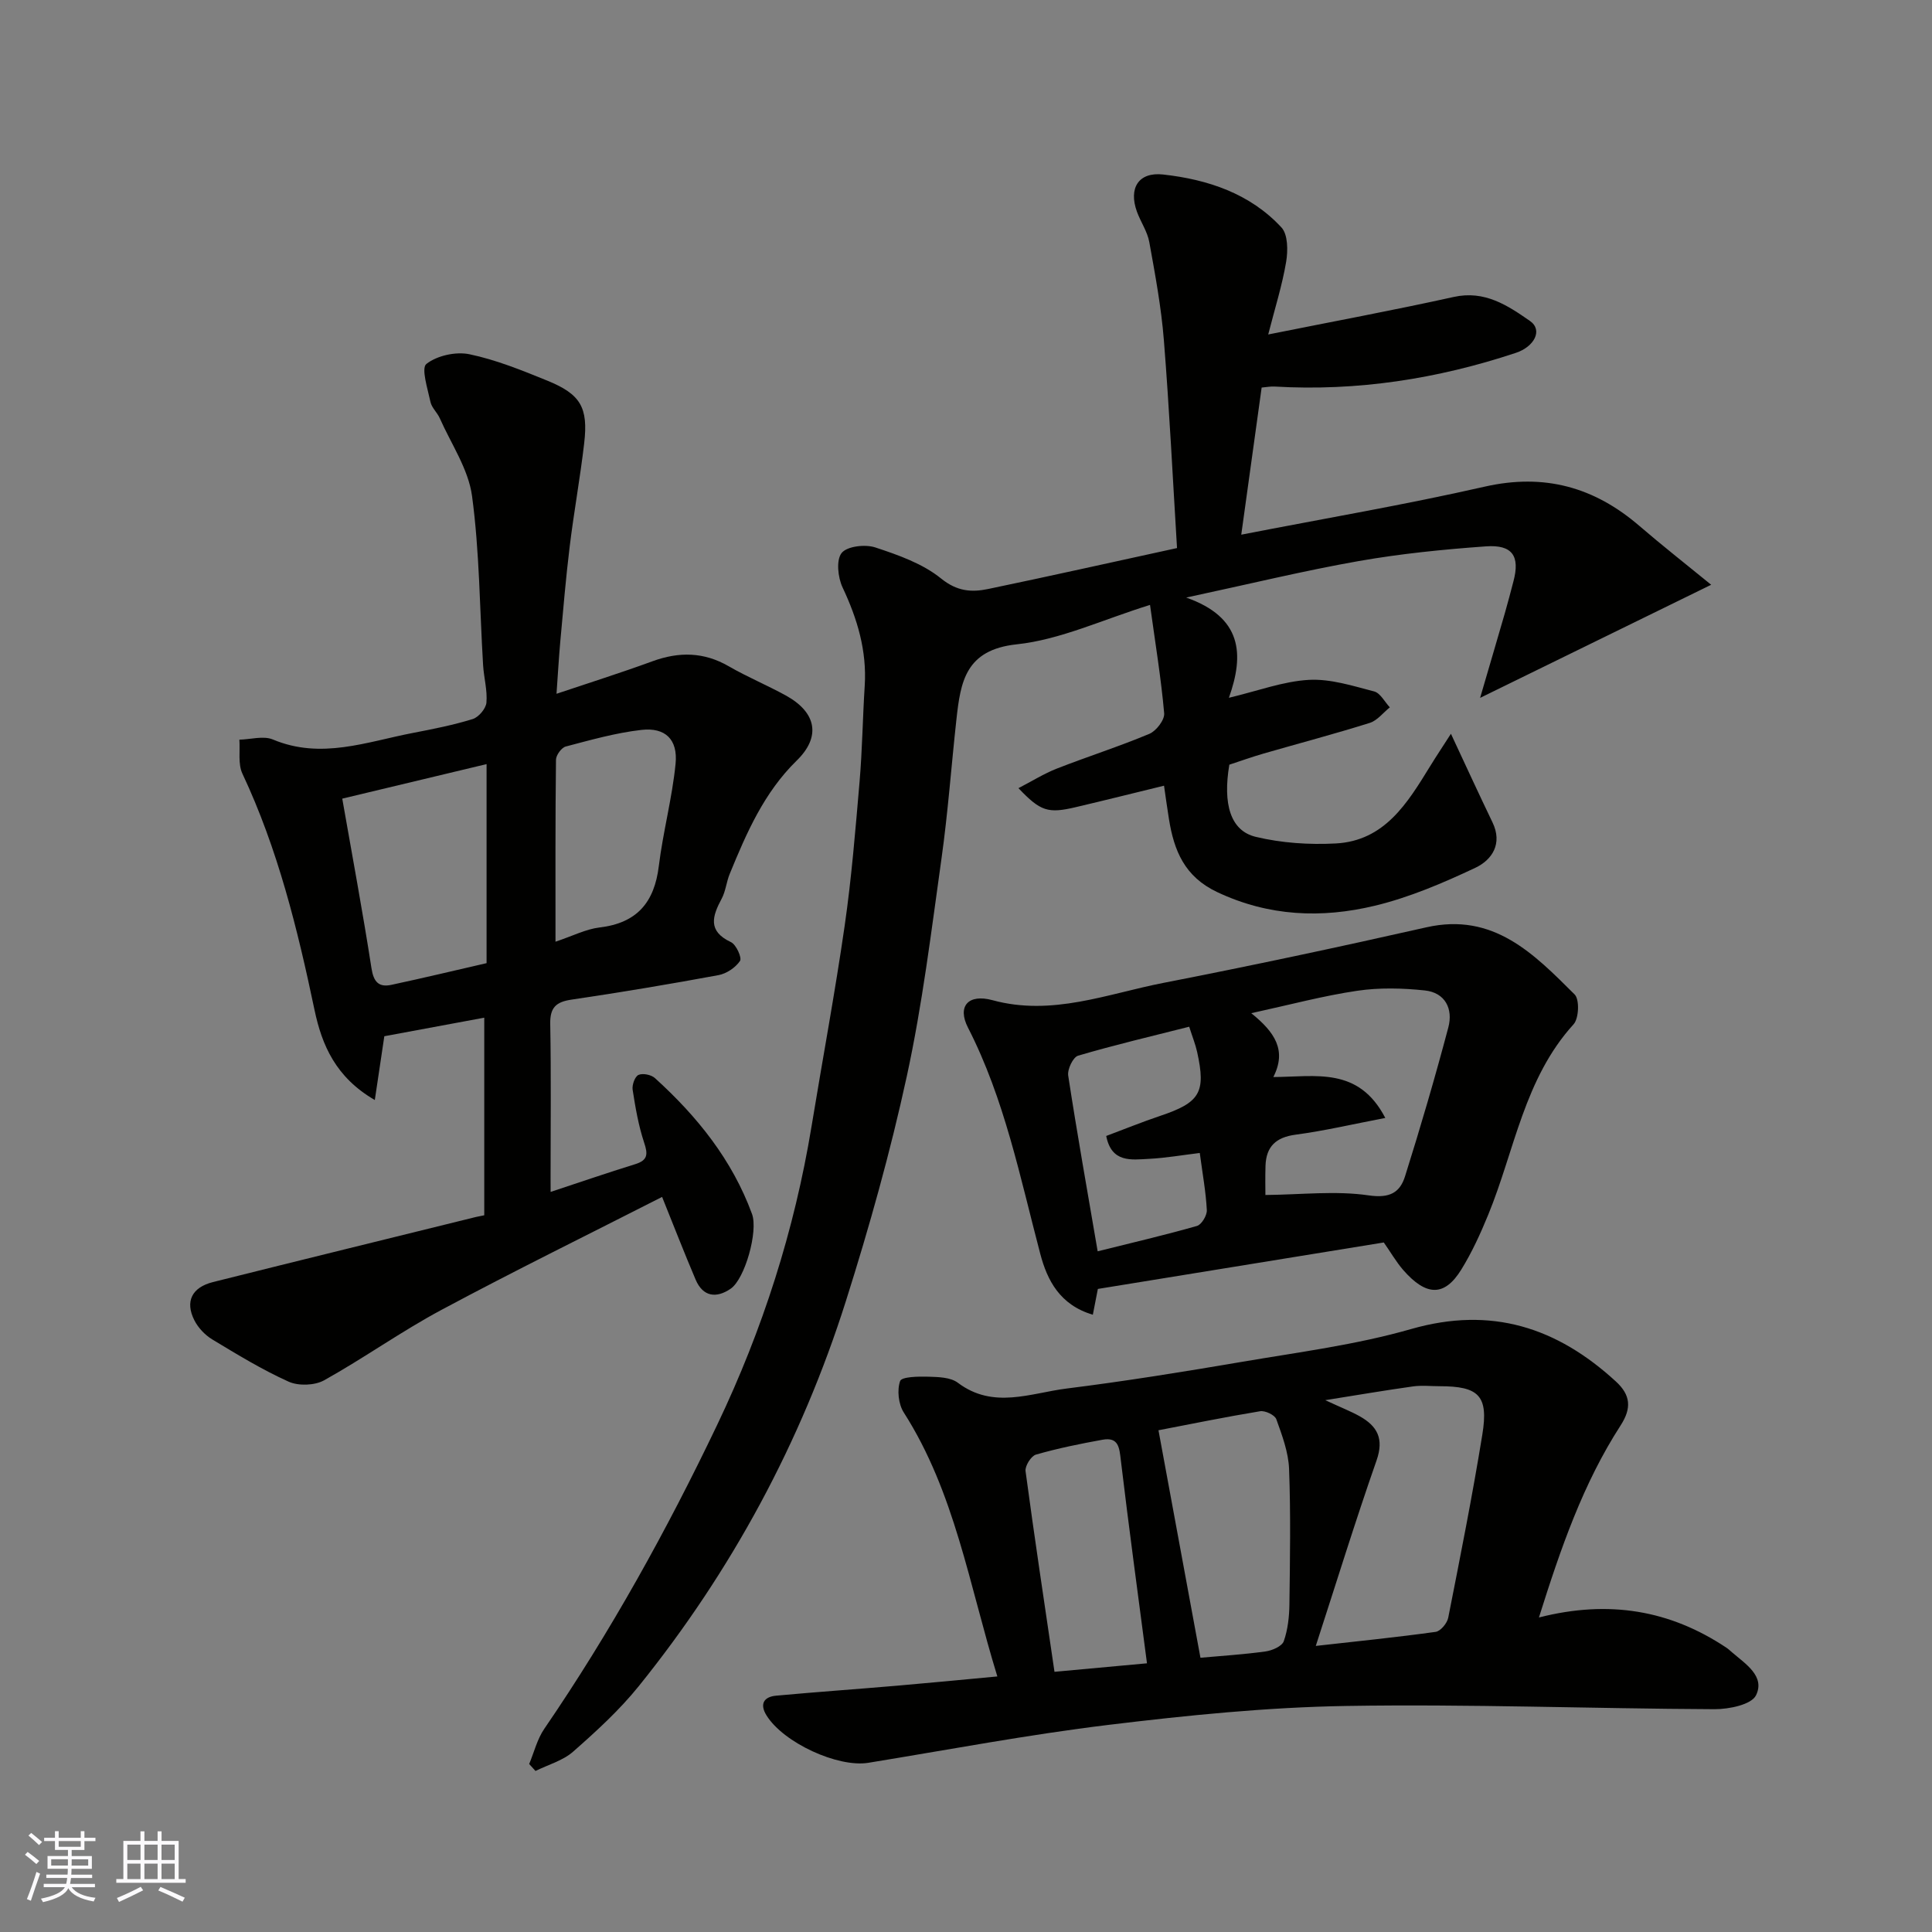 <svg enable-background="new 0 0 400 400" viewBox="0 0 400 400" xmlns="http://www.w3.org/2000/svg"><rect x="0" y="0" width="400" height="400" fill="#808080" stroke="none"/><g fill="#010100"><path d="m109.56 365.22c1.02-2.44 1.66-5.15 3.13-7.29 13.69-20.01 25.39-41.14 35.82-62.98 9.38-19.65 15.97-40.22 19.51-61.74 2.27-13.85 4.86-27.66 6.86-41.55 1.43-9.9 2.23-19.9 3.09-29.88.56-6.58.64-13.2 1.06-19.79.46-7.26-1.52-13.86-4.58-20.36-.98-2.07-1.36-5.68-.2-7.14 1.13-1.41 4.88-1.84 6.97-1.15 4.77 1.57 9.82 3.35 13.63 6.44 3.31 2.68 6.32 2.88 9.76 2.16 12.72-2.65 25.41-5.49 39.08-8.47-.88-14.36-1.58-28.7-2.72-43.01-.54-6.82-1.8-13.59-3.02-20.33-.39-2.18-1.78-4.17-2.56-6.3-1.77-4.88.33-8.27 5.43-7.7 9.24 1.03 17.98 3.93 24.49 10.96 1.36 1.47 1.36 4.82.97 7.14-.82 4.85-2.32 9.59-3.71 15.02 13.57-2.72 26.03-5.03 38.41-7.77 6.41-1.42 11.15 1.75 15.78 4.97 2.74 1.91.88 5.35-2.93 6.61-16.24 5.39-32.83 7.97-49.95 6.97-.8-.05-1.61.12-2.67.21-1.42 10.28-2.82 20.38-4.22 30.46 17.19-3.35 33.89-6.19 50.38-9.94 12.37-2.81 22.72.08 32.09 8.16 4.57 3.94 9.32 7.66 14.82 12.15-16.25 7.96-31.44 15.39-47.84 23.42 1.91-6.54 3.54-12.05 5.13-17.56.63-2.19 1.2-4.39 1.78-6.6 1.37-5.18-.2-7.61-5.72-7.21-8.82.63-17.66 1.52-26.36 3.05-11.3 1.99-22.48 4.72-35.68 7.55 11.58 4.08 12.06 11.71 8.84 20.75 6.04-1.44 11.25-3.41 16.55-3.71 4.46-.25 9.08 1.24 13.51 2.39 1.29.33 2.19 2.16 3.26 3.3-1.38 1.1-2.59 2.73-4.16 3.22-7.29 2.29-14.69 4.24-22.03 6.36-2.35.68-4.66 1.51-7.04 2.29-1.37 8.12.21 13.68 5.47 14.94 5.33 1.28 11.05 1.66 16.54 1.37 10.16-.53 14.88-8.39 19.56-15.99 1.35-2.2 2.79-4.34 4.31-6.72 2.99 6.4 5.74 12.39 8.6 18.33 2.15 4.45-.1 7.79-3.55 9.42-6.69 3.15-13.64 6.13-20.8 7.85-11.01 2.65-21.96 2.22-32.64-2.82-6.76-3.19-8.94-8.58-9.99-15.11-.39-2.4-.71-4.81-1.02-6.92-6.28 1.53-12.26 3.03-18.26 4.44-5.77 1.36-7.3.88-11.88-3.93 2.78-1.43 5.26-3 7.94-4.05 6.36-2.49 12.88-4.56 19.17-7.2 1.42-.6 3.18-2.89 3.06-4.25-.64-7.25-1.83-14.45-2.93-22.44-9.87 3.06-18.56 7.2-27.59 8.16-10.63 1.13-11.63 7.76-12.49 15.52-1.06 9.62-1.75 19.3-3.1 28.88-2.11 15.04-3.95 30.18-7.17 45-3.41 15.71-7.77 31.25-12.62 46.58-9.26 29.22-23.64 55.85-42.89 79.73-3.99 4.95-8.78 9.33-13.58 13.55-2.12 1.87-5.17 2.7-7.79 4-.43-.49-.87-.96-1.31-1.44z"/><path d="m114 246.77c6.06-2 11.76-3.96 17.51-5.74 2.64-.82 2.65-2.07 1.85-4.47-1.17-3.53-1.81-7.26-2.38-10.95-.15-.99.47-2.72 1.21-3.06.89-.4 2.63-.04 3.4.65 8.73 7.91 16 16.93 20.11 28.15 1.3 3.55-1.46 13.44-4.43 15.47-2.94 2.01-5.72 1.7-7.25-1.89-2.35-5.52-4.52-11.12-6.94-17.12-15.13 7.71-30.53 15.27-45.65 23.37-8.32 4.45-16.06 9.99-24.31 14.59-1.95 1.09-5.31 1.21-7.36.29-5.48-2.47-10.66-5.63-15.82-8.75-1.5-.91-2.91-2.4-3.7-3.96-1.96-3.88-.53-6.81 3.85-7.91 18.14-4.55 36.3-8.99 54.46-13.48.32-.08.65-.13 1.71-.35 0-13.57 0-27.29 0-40.91-6.53 1.21-13.57 2.52-20.69 3.84-.59 3.94-1.22 8.18-1.97 13.21-8.12-4.72-10.95-11.39-12.48-18.64-3.52-16.77-7.59-33.32-14.93-48.93-.94-2-.46-4.68-.63-7.04 2.34-.05 4.99-.86 6.95-.03 9.97 4.18 19.42.47 29.01-1.37 4.15-.8 8.32-1.62 12.35-2.87 1.23-.38 2.73-2.16 2.84-3.4.22-2.55-.53-5.16-.69-7.75-.71-11.69-.73-23.46-2.29-35.03-.75-5.57-4.32-10.76-6.68-16.1-.53-1.19-1.68-2.18-1.93-3.39-.57-2.68-1.96-6.97-.84-7.85 2.2-1.73 6.09-2.59 8.9-2.01 5.51 1.15 10.86 3.32 16.11 5.46 6.93 2.82 8.52 5.55 7.66 12.96-.83 7.15-2.13 14.24-3 21.38-.8 6.51-1.34 13.06-1.94 19.59-.32 3.56-.52 7.14-.79 10.91 6.69-2.25 13.33-4.34 19.86-6.73 5.5-2.01 10.64-1.95 15.81 1.04 3.82 2.21 7.93 3.91 11.8 6.04 6.38 3.51 7.31 8.55 2.27 13.47-6.77 6.61-10.4 14.98-13.88 23.47-.68 1.65-.83 3.55-1.65 5.1-1.94 3.63-2.99 6.73 1.91 9.03 1.08.51 2.31 3.25 1.87 3.89-.93 1.38-2.79 2.63-4.45 2.94-10.11 1.87-20.25 3.57-30.42 5.07-3.22.47-4.48 1.63-4.42 5.02.2 10.66.07 21.32.07 31.98.01.64.01 1.3.01 2.81zm-43.14-81.42c2.1 11.98 4.25 23.52 6.05 35.11.44 2.85 1.52 4 4.13 3.44 6.63-1.42 13.22-3 19.7-4.49 0-13.78 0-27.32 0-41.21-10.12 2.42-19.91 4.77-29.88 7.15zm44.15 29.62c3.59-1.2 6.29-2.61 9.13-2.95 7.73-.91 11.34-5.18 12.26-12.71.87-7.1 2.77-14.07 3.47-21.18.5-5.05-2.14-7.57-7.07-7.01-5.29.6-10.5 2.08-15.67 3.44-.88.23-2.01 1.79-2.02 2.74-.15 12.45-.1 24.9-.1 37.67z"/><path d="m318.62 334.88c14.53-3.7 27.17-1.5 38.8 6.25.41.27.78.62 1.16.95 2.81 2.42 6.92 4.97 4.98 8.92-.95 1.93-5.59 2.88-8.56 2.87-25.42-.11-50.85-1.09-76.26-.67-16.41.27-32.85 1.93-49.17 3.91-16.67 2.02-33.21 5.16-49.8 7.86-6.29 1.02-17.55-4.14-21.07-9.81-1.47-2.36-.56-3.86 2-4.09 8.35-.77 16.72-1.35 25.08-2.07 6.66-.57 13.31-1.22 20.71-1.91-5.85-19-8.8-38.11-19.38-54.66-1.1-1.72-1.41-4.62-.75-6.5.32-.9 3.79-.96 5.82-.9 2.08.06 4.62.11 6.14 1.26 7.33 5.53 15.04 2.13 22.52 1.19 12.15-1.52 24.25-3.47 36.32-5.53 11.72-2 23.63-3.52 35.01-6.79 16.62-4.76 30.19-.33 42.38 10.86 3.05 2.79 3.3 5.51.98 9.1-7.76 12-12.38 25.37-16.91 39.76zm-46.2 5.89c8.35-.94 16.61-1.77 24.82-2.91 1.01-.14 2.38-1.79 2.6-2.93 2.49-12.61 5-25.22 7.06-37.91 1.31-8.06-.71-10.02-8.86-10.02-1.83 0-3.69-.21-5.48.04-5.65.79-11.28 1.75-18.18 2.85 3.31 1.54 5.28 2.3 7.11 3.32 3.66 2.05 5.09 4.64 3.51 9.16-4.44 12.69-8.4 25.54-12.58 38.4zm-32.57-44.65c2.98 16.15 5.86 31.8 8.69 47.1 4.41-.4 8.97-.68 13.49-1.31 1.37-.19 3.39-1.07 3.76-2.11.85-2.42 1.14-5.12 1.17-7.71.12-9.31.28-18.64-.07-27.94-.13-3.48-1.44-6.97-2.64-10.31-.31-.88-2.31-1.83-3.35-1.66-7.22 1.19-14.38 2.66-21.05 3.94zm-21.53 50.01c6.98-.64 13.66-1.26 19.15-1.76-1.9-14.54-3.77-28.26-5.41-42.01-.31-2.61-.44-4.88-3.79-4.28-4.64.84-9.27 1.78-13.79 3.08-1 .29-2.3 2.36-2.15 3.43 1.82 13.6 3.88 27.15 5.99 41.54z"/><path d="m286.5 257.24c-19.82 3.22-39.3 6.39-59.2 9.62-.23 1.18-.58 3-1.04 5.34-6.86-2.03-9.45-7.17-10.88-12.59-4.19-15.88-7.38-32.03-14.97-46.85-2.27-4.43.06-7.05 5.08-5.68 12.33 3.36 23.73-1.31 35.36-3.58 18.21-3.55 36.37-7.42 54.47-11.51 13.9-3.14 22.26 5.51 30.69 13.9 1.04 1.03.89 4.96-.22 6.18-10.24 11.26-12.2 26.11-17.67 39.43-1.6 3.9-3.37 7.79-5.58 11.36-3.47 5.61-7.24 5.56-12.04.06-1.47-1.71-2.61-3.71-4-5.68zm.31-25.78c-6.85 1.31-12.67 2.68-18.56 3.46-4.07.54-6.1 2.44-6.24 6.43-.08 2.45-.02 4.91-.02 6.06 7.45-.07 14.55-.92 21.38.08 4.37.64 6.47-.59 7.53-3.95 3.21-10.2 6.22-20.48 8.96-30.82 1.02-3.83-.63-7.21-4.87-7.66-4.62-.49-9.42-.61-14 .07-6.99 1.03-13.87 2.88-21.93 4.64 4.86 3.92 7.4 7.67 4.57 13.22 8.84-.05 17.64-2.18 23.18 8.47zm-40.6-18.89c-7.68 1.95-15.41 3.76-23.01 6-1.04.31-2.24 2.83-2.04 4.12 1.85 12.07 4 24.09 6.1 36.38 7.08-1.77 13.86-3.34 20.55-5.25.96-.27 2.1-2.18 2.05-3.27-.19-3.72-.87-7.41-1.46-11.84-3.5.42-7.02 1.04-10.56 1.22-3.59.18-7.71.87-8.81-4.74 3.83-1.43 7.43-2.9 11.12-4.14 8.29-2.78 9.56-4.83 7.71-13.23-.34-1.55-.95-3.06-1.65-5.25z"/></g><path d="m5.17 384 .55-.58c.85.61 1.65 1.24 2.4 1.87l-.59.64c-.83-.73-1.62-1.37-2.36-1.93m1.22 9.53-.82-.34c.71-1.76 1.37-3.64 1.98-5.63.24.13.5.25.76.36-.6 1.67-1.24 3.54-1.92 5.61m-.5-13.5.57-.54c.56.44 1.31 1.06 2.26 1.87l-.64.64c-.68-.66-1.41-1.32-2.19-1.97m3.25.46h2.24v-1.36h.77v1.36h4.57v-1.36h.76v1.36h2.28v.69h-2.28v1.84h-2.64v1.26h4.18v2.64h-4.21c0 .45-.02.86-.05 1.21h4.32v.69h-4.38c-.04.34-.1.75-.19 1.22h5.15v.69h-4.82c.87 1.19 2.51 1.92 4.93 2.19-.17.31-.3.57-.37.76-2.77-.49-4.52-1.41-5.26-2.76-.56 1.26-2.3 2.23-5.24 2.9-.12-.24-.26-.48-.43-.72 2.73-.55 4.38-1.34 4.96-2.38h-4.38v-.69h4.65c.1-.38.17-.79.21-1.22h-4.32v-.69h4.4c.03-.34.05-.75.05-1.21h-4.2v-2.64h4.23v-1.26h-2.69v-1.84h-2.24zm1.46 4.46v1.29h3.45c.01-.4.02-.57.01-.53v-.32-.45h-3.46zm1.55-2.59h4.57v-1.19h-4.57zm6.11 2.59h-3.42v.77c-.01.19-.01.37-.02.53h3.44z" fill="#fbfafc"/><path d="m32.63 379.16h.82v1.98h3.54v7.89h1.45v.78h-14.36v-.78h1.46v-7.89h3.54v-1.98h.82v1.98h2.73zm-3.49 11.48.5.73c-1.61.82-3.28 1.63-5 2.41-.13-.27-.28-.55-.44-.82 1.75-.72 3.4-1.49 4.94-2.32m-2.78-5.55h2.73v-3.18h-2.73zm0 3.95h2.73v-3.2h-2.73zm3.54-3.95h2.73v-3.18h-2.73zm0 3.95h2.73v-3.2h-2.73zm7.89 4.68c-1.84-.92-3.51-1.7-5.02-2.32l.45-.73c1.89.8 3.57 1.55 5.04 2.23zm-1.62-11.81h-2.73v3.18h2.73zm-2.73 7.13h2.73v-3.2h-2.73z" fill="#fbfafc"/></svg>